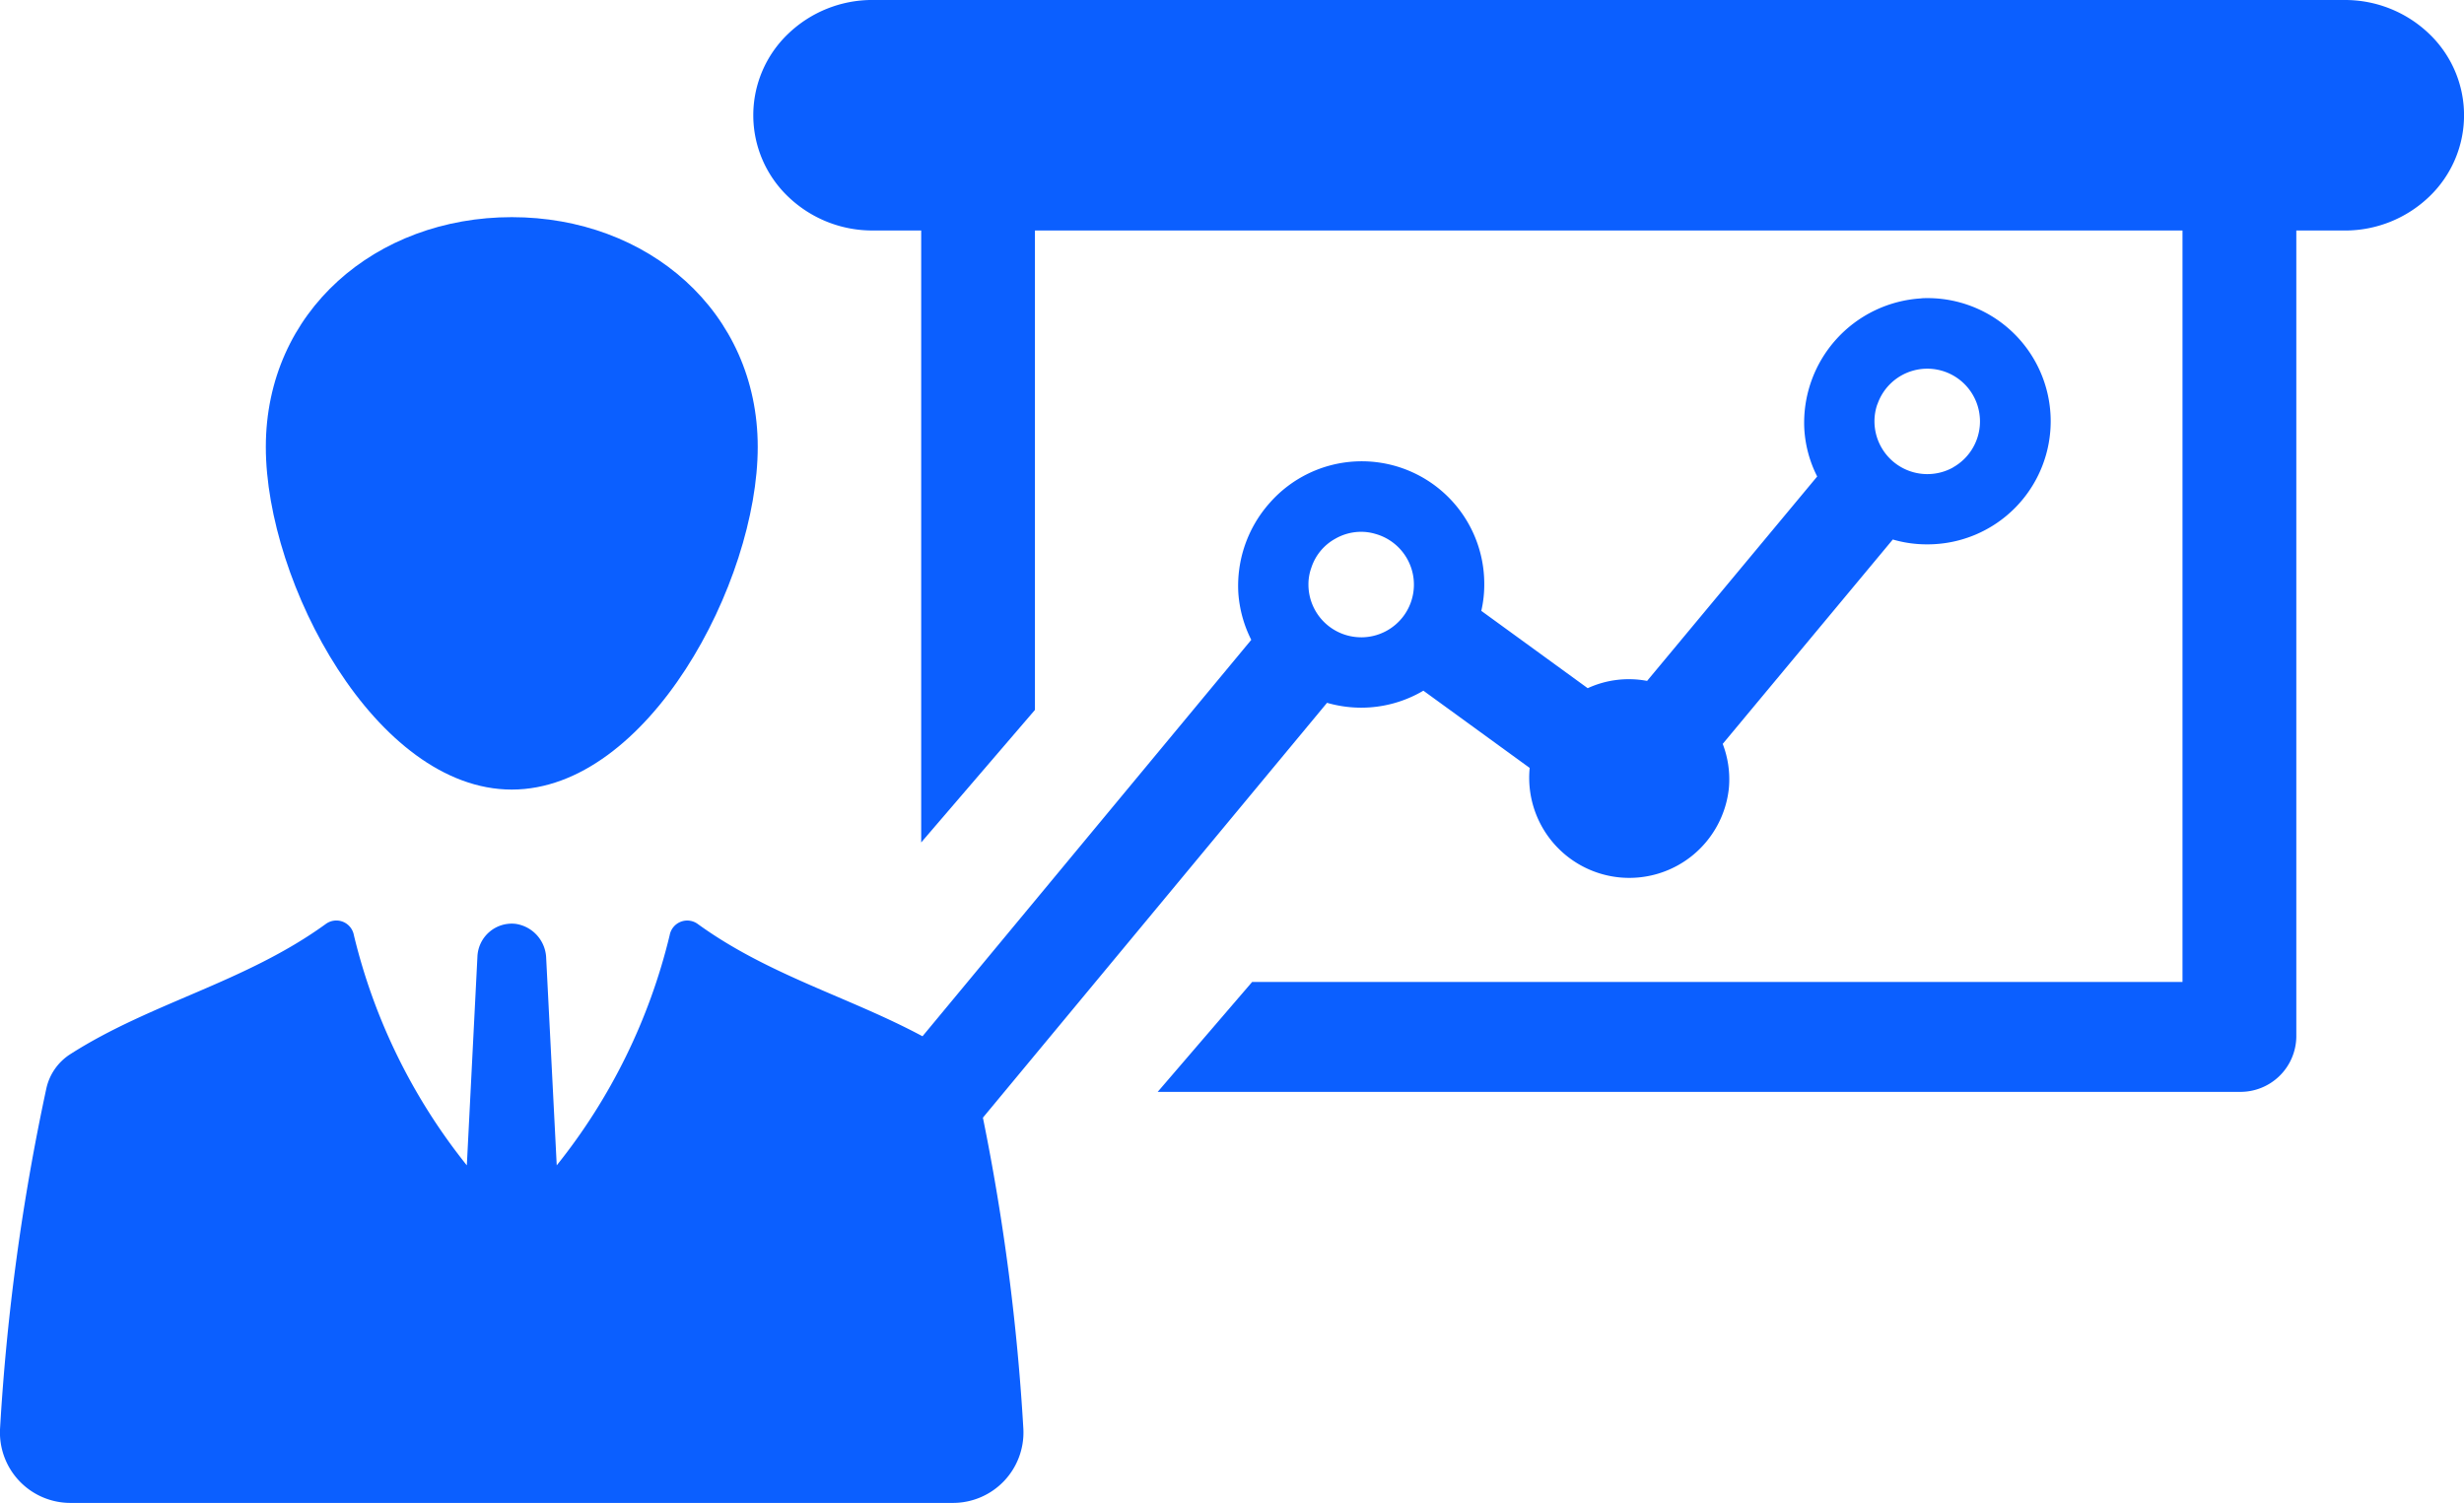 <svg height="61.855" viewBox="0 0 101.404 61.855" width="101.404" xmlns="http://www.w3.org/2000/svg"><g fill="#0b5fff"><path d="m310.864 109.69h-60.582a5 5 0 0 0 -3.472 1.389 4.632 4.632 0 0 0 0 6.709 5 5 0 0 0 3.472 1.389h2v25.185l4.681-5.454v-19.731h47.227v30.928h-38.29l-3.885 4.522h44.519a2.3 2.3 0 0 0 2.34-2.261v-33.188h1.993a5 5 0 0 0 3.472-1.389 4.632 4.632 0 0 0 0-6.709 5 5 0 0 0 -3.472-1.389z" transform="translate(-214.371 -109.691)"/><path d="m145.684 186.393c5.59 0 10.122-8.515 10.122-14.1s-4.532-9.458-10.122-9.458-10.122 3.868-10.122 9.458 4.532 14.1 10.122 14.1z" transform="translate(-124.622 -153.898)"/><path d="m155.22 180.978a5.128 5.128 0 0 0 -4.829 5.393 4.968 4.968 0 0 0 .529 1.938l-7 8.413a4.043 4.043 0 0 0 -2.444.3l-4.379-3.183a4.775 4.775 0 0 0 .122-1.088 5.043 5.043 0 0 0 -8.836-3.348 5.128 5.128 0 0 0 -1.284 3.718 5.051 5.051 0 0 0 .531 1.911l-13.53 16.315c-3.01-1.616-6.33-2.507-9.249-4.621a.734.734 0 0 0 -1.156.462 24.236 24.236 0 0 1 -4.648 9.472l-.434-8.526a1.472 1.472 0 0 0 -1.261-1.414 1.415 1.415 0 0 0 -1.568 1.335l-.437 8.605a24.217 24.217 0 0 1 -4.648-9.472.733.733 0 0 0 -1.157-.462c-3.329 2.411-7.18 3.23-10.5 5.349a2.247 2.247 0 0 0 -1 1.422 91.751 91.751 0 0 0 -1.906 14.016 2.9 2.9 0 0 0 2.894 3.039h36.327a2.9 2.9 0 0 0 2.894-3.044 90.591 90.591 0 0 0 -1.665-12.811l14.162-17.073a5.1 5.1 0 0 0 1.4.2 5.022 5.022 0 0 0 2.565-.7l4.375 3.179a4.119 4.119 0 1 0 8.2.811 4.073 4.073 0 0 0 -.256-1.8l7-8.412a4.942 4.942 0 0 0 1.412.2 5.067 5.067 0 1 0 -.227-10.128zm-23.066 13.949a2.171 2.171 0 0 1 -2.171-2.171 2.007 2.007 0 0 1 .122-.7 2.1 2.1 0 0 1 .984-1.186 2.135 2.135 0 0 1 1.065-.284 2.019 2.019 0 0 1 .567.081 2.168 2.168 0 0 1 -.567 4.261zm24.36-6.994a.006.006 0 0 0 -.006.006 2.177 2.177 0 0 1 -3.231-1.9 2.133 2.133 0 0 1 .116-.695s0-.006.006-.006a2.169 2.169 0 1 1 3.115 2.594z" transform="translate(-76.135 -168.699)"/></g></svg>